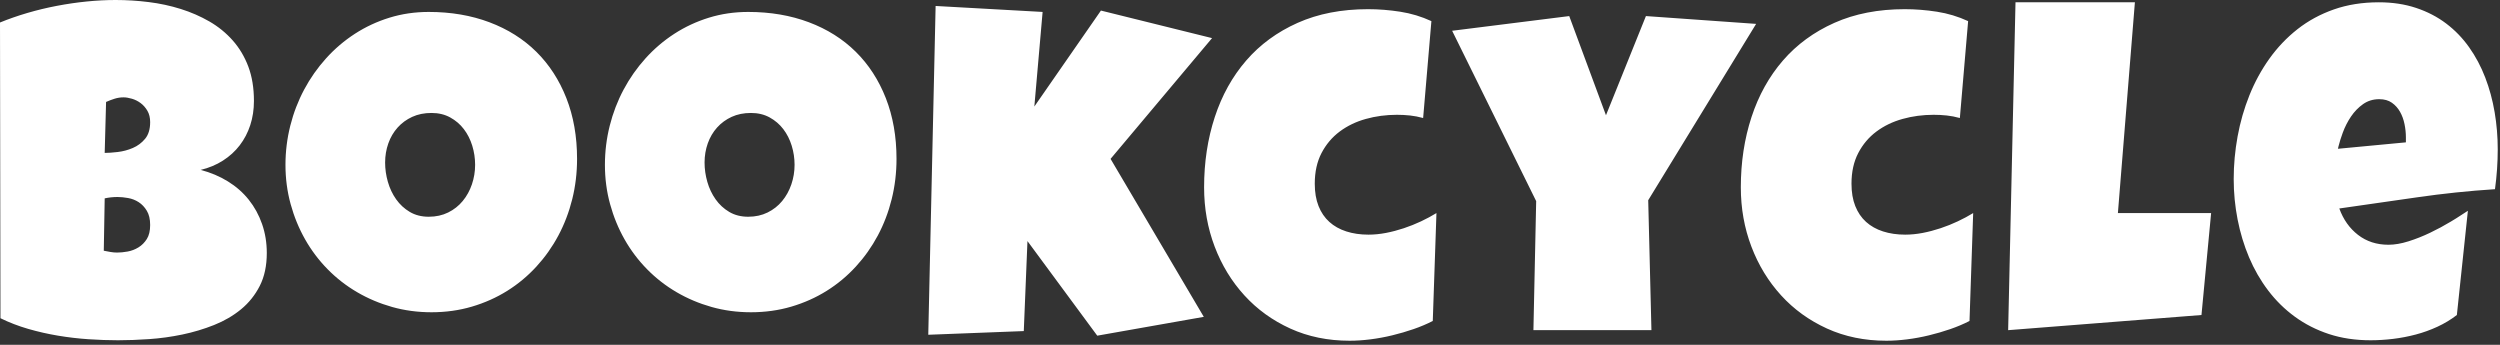 <?xml version="1.0" encoding="UTF-8"?>
<svg width="319px" height="44px" viewBox="0 0 319 44" version="1.1" xmlns="http://www.w3.org/2000/svg" xmlns:xlink="http://www.w3.org/1999/xlink">
    <rect x="0" y="0" width="319" height="44" fill="#333333" stroke="none"/>
    <!-- Generator: Sketch 59 (86127) - https://sketch.com -->
    <title>Combined Shape</title>
    <desc>Created with Sketch.</desc>
    <g id="Page-1" stroke="none" stroke-width="1" fill="none" fill-rule="evenodd">
        <g id="User-Sign-in" transform="translate(-206, -326)" fill="#FFFFFF" fill-rule="nonzero">
            <path d="M380.561,327.172 C381.908,327.172 383.275,327.279 384.662,327.494 C386.049,327.709 387.377,328.109 388.646,328.695 L387.592,341.059 C387.025,340.902 386.469,340.795 385.922,340.736 C385.375,340.678 384.818,340.648 384.252,340.648 C382.865,340.648 381.542,340.824 380.282,341.176 C379.022,341.527 377.909,342.064 376.942,342.787 C375.976,343.51 375.204,344.423 374.628,345.526 C374.052,346.63 373.764,347.934 373.764,349.438 C373.764,350.531 373.925,351.483 374.247,352.294 C374.569,353.104 375.028,353.778 375.624,354.315 C376.22,354.853 376.942,355.258 377.792,355.531 C378.642,355.805 379.584,355.941 380.619,355.941 C381.342,355.941 382.084,355.868 382.846,355.722 C383.607,355.575 384.369,355.375 385.131,355.121 C385.893,354.867 386.625,354.574 387.328,354.242 C388.031,353.91 388.686,353.559 389.291,353.188 L388.822,366.957 C388.061,367.348 387.24,367.694 386.361,367.997 C385.482,368.3 384.579,368.563 383.651,368.788 C382.724,369.013 381.796,369.184 380.868,369.301 C379.94,369.418 379.057,369.477 378.217,369.477 C375.443,369.477 372.919,368.959 370.644,367.924 C368.368,366.889 366.415,365.478 364.784,363.69 C363.153,361.903 361.889,359.828 360.99,357.465 C360.092,355.102 359.643,352.582 359.643,349.906 C359.643,346.703 360.097,343.715 361.005,340.941 C361.913,338.168 363.251,335.761 365.019,333.72 C366.786,331.679 368.974,330.077 371.581,328.915 C374.188,327.753 377.182,327.172 380.561,327.172 Z M449.047,327.172 C450.395,327.172 451.762,327.279 453.148,327.494 C454.535,327.709 455.863,328.109 457.133,328.695 L456.078,341.059 C455.512,340.902 454.955,340.795 454.408,340.736 C453.861,340.678 453.305,340.648 452.738,340.648 C451.352,340.648 450.028,340.824 448.769,341.176 C447.509,341.527 446.396,342.064 445.429,342.787 C444.462,343.51 443.69,344.423 443.114,345.526 C442.538,346.63 442.25,347.934 442.25,349.438 C442.25,350.531 442.411,351.483 442.733,352.294 C443.056,353.104 443.515,353.778 444.11,354.315 C444.706,354.853 445.429,355.258 446.278,355.531 C447.128,355.805 448.07,355.941 449.105,355.941 C449.828,355.941 450.57,355.868 451.332,355.722 C452.094,355.575 452.855,355.375 453.617,355.121 C454.379,354.867 455.111,354.574 455.814,354.242 C456.518,353.91 457.172,353.559 457.777,353.188 L457.309,366.957 C456.547,367.348 455.727,367.694 454.848,367.997 C453.969,368.3 453.065,368.563 452.138,368.788 C451.21,369.013 450.282,369.184 449.354,369.301 C448.427,369.418 447.543,369.477 446.703,369.477 C443.93,369.477 441.405,368.959 439.13,367.924 C436.854,366.889 434.901,365.478 433.271,363.69 C431.64,361.903 430.375,359.828 429.477,357.465 C428.578,355.102 428.129,352.582 428.129,349.906 C428.129,346.703 428.583,343.715 429.491,340.941 C430.399,338.168 431.737,335.761 433.505,333.72 C435.272,331.679 437.46,330.077 440.067,328.915 C442.675,327.753 445.668,327.172 449.047,327.172 Z M220.766,326 C222.152,326 223.554,326.088 224.97,326.264 C226.386,326.439 227.748,326.732 229.057,327.143 C230.365,327.553 231.586,328.085 232.719,328.739 C233.852,329.394 234.843,330.199 235.692,331.156 C236.542,332.113 237.206,333.227 237.685,334.496 C238.163,335.766 238.402,337.23 238.402,338.891 C238.402,339.984 238.246,341.01 237.934,341.967 C237.621,342.924 237.172,343.783 236.586,344.545 C236,345.307 235.287,345.956 234.447,346.493 C233.607,347.03 232.66,347.426 231.605,347.68 C232.875,348.012 234.032,348.5 235.077,349.145 C236.122,349.789 237.011,350.57 237.743,351.488 C238.476,352.406 239.042,353.441 239.442,354.594 C239.843,355.746 240.043,356.977 240.043,358.285 C240.043,359.906 239.745,361.303 239.149,362.475 C238.554,363.646 237.758,364.643 236.762,365.463 C235.766,366.283 234.618,366.952 233.319,367.47 C232.021,367.987 230.668,368.393 229.262,368.686 C227.855,368.979 226.444,369.174 225.028,369.271 C223.612,369.369 222.289,369.418 221.059,369.418 C219.848,369.418 218.593,369.374 217.294,369.286 C215.995,369.198 214.701,369.047 213.412,368.832 C212.123,368.617 210.854,368.329 209.604,367.968 C208.354,367.606 207.172,367.152 206.059,366.605 L206,328.871 C207.094,328.422 208.256,328.017 209.486,327.655 C210.717,327.294 211.972,326.991 213.251,326.747 C214.53,326.503 215.805,326.317 217.074,326.19 C218.344,326.063 219.574,326 220.766,326 Z M509.535,326.293 C511.273,326.293 512.86,326.532 514.296,327.011 C515.731,327.489 517.011,328.153 518.134,329.003 C519.257,329.853 520.233,330.863 521.063,332.035 C521.894,333.207 522.577,334.491 523.114,335.888 C523.651,337.284 524.052,338.759 524.315,340.312 C524.579,341.864 524.711,343.441 524.711,345.043 C524.711,346.742 524.594,348.441 524.359,350.141 C521.02,350.355 517.699,350.702 514.398,351.181 C511.098,351.659 507.797,352.133 504.496,352.602 C505.004,354.008 505.8,355.131 506.884,355.971 C507.968,356.811 509.262,357.23 510.766,357.23 C511.547,357.23 512.401,357.084 513.329,356.791 C514.257,356.498 515.18,356.132 516.098,355.692 C517.016,355.253 517.895,354.779 518.734,354.271 L519.426,353.848 C519.978,353.505 520.47,353.188 520.902,352.895 L519.496,366.195 C518.734,366.781 517.909,367.279 517.021,367.689 C516.132,368.1 515.209,368.432 514.252,368.686 C513.295,368.939 512.328,369.125 511.352,369.242 C510.375,369.359 509.418,369.418 508.48,369.418 C506.547,369.418 504.779,369.154 503.178,368.627 C501.576,368.1 500.126,367.362 498.827,366.415 C497.528,365.468 496.391,364.35 495.414,363.061 C494.437,361.771 493.627,360.365 492.982,358.842 C492.338,357.318 491.85,355.707 491.518,354.008 C491.186,352.309 491.02,350.59 491.02,348.852 C491.02,347.035 491.186,345.219 491.518,343.402 C491.85,341.586 492.353,339.838 493.026,338.158 C493.7,336.479 494.55,334.921 495.575,333.485 C496.601,332.05 497.797,330.795 499.164,329.721 C500.531,328.646 502.079,327.807 503.808,327.201 C505.536,326.596 507.445,326.293 509.535,326.293 Z M325.385,326.762 L339.037,327.523 L337.982,339.594 L346.479,327.348 L360.658,330.863 L347.709,346.273 L359.604,366.43 L346.01,368.832 L337.104,356.762 L336.635,368.246 L324.447,368.715 L325.385,326.762 Z M416.02,328.051 L430.082,329.047 L416.312,351.547 L416.723,368.129 L401.664,368.129 L402.016,351.664 L391.293,329.926 L406.234,328.051 L410.922,340.707 L416.02,328.051 Z M478.412,326.293 L476.244,353.188 L488.139,353.188 L486.908,366.195 L462.24,368.129 L463.178,326.293 L478.412,326.293 Z M260.707,327.523 C263.539,327.523 266.122,327.963 268.456,328.842 C270.79,329.721 272.782,330.976 274.433,332.606 C276.083,334.237 277.362,336.21 278.271,338.524 C279.179,340.839 279.633,343.422 279.633,346.273 C279.633,348.051 279.428,349.765 279.018,351.415 C278.607,353.065 278.017,354.613 277.245,356.059 C276.474,357.504 275.536,358.827 274.433,360.028 C273.329,361.229 272.089,362.26 270.712,363.119 C269.335,363.979 267.836,364.647 266.215,365.126 C264.594,365.604 262.875,365.844 261.059,365.844 C259.301,365.844 257.626,365.619 256.034,365.17 C254.442,364.721 252.953,364.091 251.566,363.28 C250.18,362.47 248.925,361.493 247.802,360.351 C246.679,359.208 245.722,357.938 244.931,356.542 C244.14,355.146 243.524,353.646 243.085,352.045 C242.646,350.443 242.426,348.773 242.426,347.035 C242.426,345.336 242.631,343.671 243.041,342.04 C243.451,340.409 244.042,338.871 244.813,337.426 C245.585,335.98 246.518,334.652 247.611,333.441 C248.705,332.23 249.931,331.186 251.288,330.307 C252.646,329.428 254.115,328.744 255.697,328.256 C257.279,327.768 258.949,327.523 260.707,327.523 Z M301.469,327.523 C304.301,327.523 306.884,327.963 309.218,328.842 C311.552,329.721 313.544,330.976 315.194,332.606 C316.845,334.237 318.124,336.21 319.032,338.524 C319.94,340.839 320.395,343.422 320.395,346.273 C320.395,348.051 320.189,349.765 319.779,351.415 C319.369,353.065 318.778,354.613 318.007,356.059 C317.235,357.504 316.298,358.827 315.194,360.028 C314.091,361.229 312.851,362.26 311.474,363.119 C310.097,363.979 308.598,364.647 306.977,365.126 C305.355,365.604 303.637,365.844 301.82,365.844 C300.062,365.844 298.388,365.619 296.796,365.17 C295.204,364.721 293.715,364.091 292.328,363.28 C290.941,362.47 289.687,361.493 288.563,360.351 C287.44,359.208 286.483,357.938 285.692,356.542 C284.901,355.146 284.286,353.646 283.847,352.045 C283.407,350.443 283.188,348.773 283.188,347.035 C283.188,345.336 283.393,343.671 283.803,342.04 C284.213,340.409 284.804,338.871 285.575,337.426 C286.347,335.98 287.279,334.652 288.373,333.441 C289.467,332.23 290.692,331.186 292.05,330.307 C293.407,329.428 294.877,328.744 296.459,328.256 C298.041,327.768 299.711,327.523 301.469,327.523 Z M221,351.137 C220.434,351.137 219.887,351.195 219.359,351.312 L219.242,357.992 C219.535,358.051 219.823,358.104 220.106,358.153 C220.39,358.202 220.668,358.227 220.941,358.227 C221.352,358.227 221.801,358.183 222.289,358.095 C222.777,358.007 223.236,357.831 223.666,357.567 C224.096,357.304 224.452,356.947 224.735,356.498 C225.019,356.049 225.16,355.453 225.16,354.711 C225.16,353.969 225.019,353.363 224.735,352.895 C224.452,352.426 224.105,352.06 223.695,351.796 C223.285,351.532 222.836,351.356 222.348,351.269 C221.859,351.181 221.41,351.137 221,351.137 Z M261.059,340.414 C260.141,340.414 259.32,340.58 258.598,340.912 C257.875,341.244 257.255,341.698 256.737,342.274 C256.22,342.851 255.824,343.524 255.551,344.296 C255.277,345.067 255.141,345.883 255.141,346.742 C255.141,347.563 255.258,348.383 255.492,349.203 C255.727,350.023 256.078,350.766 256.547,351.43 C257.016,352.094 257.597,352.631 258.29,353.041 C258.983,353.451 259.789,353.656 260.707,353.656 C261.625,353.656 262.45,353.476 263.183,353.114 C263.915,352.753 264.535,352.265 265.043,351.649 C265.551,351.034 265.941,350.326 266.215,349.525 C266.488,348.725 266.625,347.895 266.625,347.035 C266.625,346.195 266.503,345.38 266.259,344.589 C266.015,343.798 265.658,343.095 265.189,342.479 C264.721,341.864 264.14,341.366 263.446,340.985 C262.753,340.604 261.957,340.414 261.059,340.414 Z M301.82,340.414 C300.902,340.414 300.082,340.58 299.359,340.912 C298.637,341.244 298.017,341.698 297.499,342.274 C296.981,342.851 296.586,343.524 296.312,344.296 C296.039,345.067 295.902,345.883 295.902,346.742 C295.902,347.563 296.02,348.383 296.254,349.203 C296.488,350.023 296.84,350.766 297.309,351.43 C297.777,352.094 298.358,352.631 299.052,353.041 C299.745,353.451 300.551,353.656 301.469,353.656 C302.387,353.656 303.212,353.476 303.944,353.114 C304.677,352.753 305.297,352.265 305.805,351.649 C306.313,351.034 306.703,350.326 306.977,349.525 C307.25,348.725 307.387,347.895 307.387,347.035 C307.387,346.195 307.265,345.38 307.021,344.589 C306.776,343.798 306.42,343.095 305.951,342.479 C305.482,341.864 304.901,341.366 304.208,340.985 C303.515,340.604 302.719,340.414 301.82,340.414 Z M221.762,338.422 C221.371,338.422 220.99,338.48 220.619,338.598 C220.248,338.715 219.887,338.852 219.535,339.008 L219.359,345.512 C219.809,345.512 220.365,345.473 221.029,345.395 C221.693,345.316 222.333,345.146 222.948,344.882 C223.563,344.618 224.086,344.228 224.516,343.71 C224.945,343.192 225.16,342.484 225.16,341.586 C225.16,341.02 225.043,340.536 224.809,340.136 C224.574,339.735 224.286,339.408 223.944,339.154 C223.603,338.9 223.231,338.715 222.831,338.598 C222.431,338.48 222.074,338.422 221.762,338.422 Z M509.594,338.656 C508.812,338.656 508.124,338.866 507.528,339.286 C506.933,339.706 506.42,340.233 505.99,340.868 C505.561,341.503 505.209,342.191 504.936,342.934 C504.708,343.552 504.527,344.13 504.394,344.667 L504.32,344.984 L512.992,344.164 L512.992,343.52 C512.992,342.973 512.934,342.411 512.816,341.835 C512.699,341.259 512.509,340.736 512.245,340.268 C511.981,339.799 511.635,339.413 511.205,339.11 C510.775,338.808 510.238,338.656 509.594,338.656 Z" id="Combined-Shape"></path>
        </g>
    </g>
</svg>
